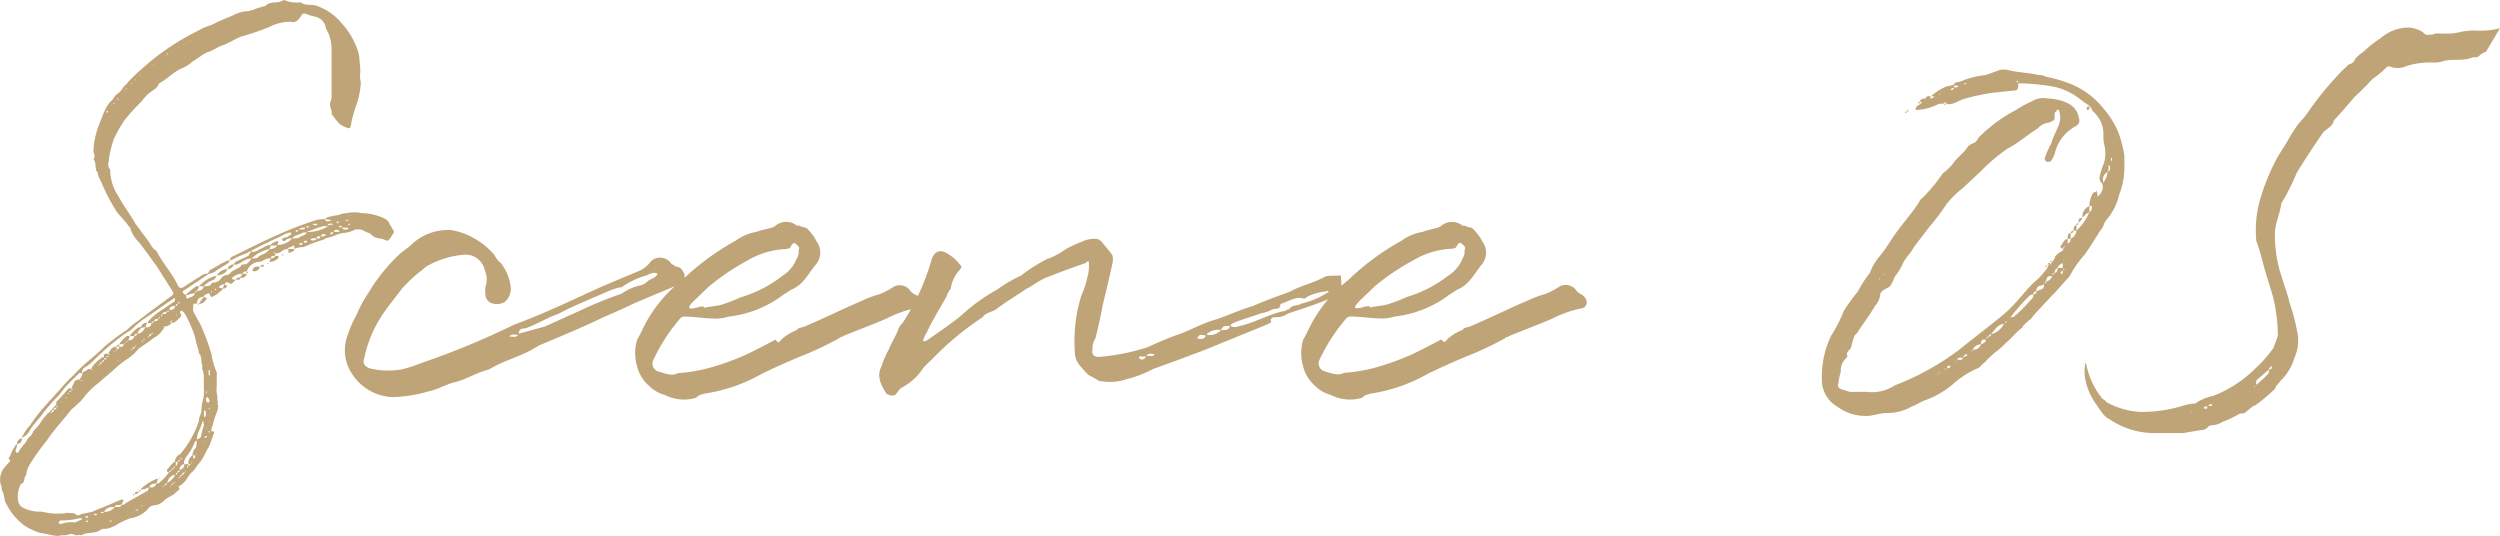 <svg xmlns="http://www.w3.org/2000/svg" width="102.096" height="21.882" viewBox="0 0 102.096 21.882"><path d="M-37.416-6.624l-.072.144a.511.511,0,0,0,.384-.168V-6.7a.084.084,0,0,0-.048-.024h-.1v-.1c-.024-.024-.024-.024-.072-.024.072-.072.072,0,.072.024a.7.7,0,0,0,.216-.048.536.536,0,0,1,.312-.144c.024-.072.144-.072.216-.12.048-.024.048,0,.048.072v.048a1.087,1.087,0,0,1,.384-.072,5,5,0,0,1,.768-.288c.024-.024.1-.024.12-.072a2.622,2.622,0,0,0,.408-.12,1.006,1.006,0,0,1,.36-.1,1.02,1.02,0,0,0,.408-.12.514.514,0,0,1,.456.072c.1.048.192.048.24.12.168.192.408.12.6.24h.1A2.637,2.637,0,0,0-32.4-7.68c.024,0,0-.048,0-.048a1.79,1.79,0,0,0-.168-.288.361.361,0,0,0-.216-.24,2.114,2.114,0,0,0-.912-.216,1.369,1.369,0,0,0-.624,0c-.192,0-.336.1-.528.1-.1.048-.264.024-.36.144.1,0,.144.024.216.024,0,0,.024,0,.024.048h-.024c-.1.024-.168.048-.216-.072a1.368,1.368,0,0,0-.312.024,14.214,14.214,0,0,0-1.584.6c-.6.264-1.224.576-1.848.888a.183.183,0,0,0-.144.192c.048-.048.12-.048.144-.072a4.533,4.533,0,0,1,.6-.264c.024-.048.072-.048.144-.048a.554.554,0,0,0-.12.168c-.168.1-.312.144-.456.216-.072.024-.144.1-.144.144a.255.255,0,0,0,.192-.024c.192-.1.312-.216.528-.216-.1.12-.144.24-.336.24-.024,0-.1.024-.1.072-.12.12-.336.144-.456.312-.048.024-.072.048-.1.048a.329.329,0,0,0-.24.12.4.4,0,0,1-.288.192c-.072-.024-.12.024-.144.1a.609.609,0,0,1-.288.048.926.926,0,0,1,.408-.264.43.43,0,0,0,.12-.168,1.392,1.392,0,0,0-.72.432h.192c-.024.144-.144.192-.288.192a.482.482,0,0,0,.1-.192h-.12a4.1,4.1,0,0,0-.336.264c-.024.024-.072.048-.072.1.072,0,.144-.048.192-.048a.408.408,0,0,1,.168-.024c-.048.144-.192.144-.312.216a.089.089,0,0,1-.048-.072v-.072c-.024,0-.072-.048-.12-.072,0-.024-.048-.072,0-.1l.936-.624.1-.072a.712.712,0,0,0,.36-.168l.432-.264c.024-.048.072-.072.072-.1-.048,0-.1-.048-.12,0-.264.12-.48.264-.7.384a.5.5,0,0,1-.1.144h-.12l-.384.24-.408.264c-.12.1-.216.1-.288-.024-.216-.48-.6-.888-.864-1.392,0-.024-.024-.024-.048-.048-.168-.12-.216-.288-.336-.432l-.48-.648c-.216-.384-.48-.72-.7-1.128a1.936,1.936,0,0,1-.336-1.1c-.144-.12-.048-.312-.048-.432a4.242,4.242,0,0,1,.192-.792,5.827,5.827,0,0,1,.432-.768,7.4,7.4,0,0,1,.72-.792,1.579,1.579,0,0,1,.336-.36c.144-.1.312-.192.36-.36.312-.168.528-.408.84-.576a1.786,1.786,0,0,0,.552-.336c.216-.12.36-.264.576-.36.264-.072.432-.24.7-.312.24-.1.456-.24.7-.336a10.423,10.423,0,0,0,1.128-.384,1.9,1.9,0,0,1,.912-.216c.12.048.216-.024.312-.12l.1-.144c.024-.072.1-.072.144-.072a2.359,2.359,0,0,0,.384.12.566.566,0,0,1,.456.408c0,.1.072.168.1.24a1.641,1.641,0,0,1,.144.7v1.848a.669.669,0,0,1-.024.24c-.12.216.072.384.024.552.168.192.264.408.5.5.264.12.264.12.312-.168.024-.168.1-.36.144-.552a3.358,3.358,0,0,0,.24-1.08,1.039,1.039,0,0,1-.024-.384,2.333,2.333,0,0,0-.024-.432,1.764,1.764,0,0,0-.168-.72,3.142,3.142,0,0,0-.576-.888,2.314,2.314,0,0,0-1.008-.7c-.216-.072-.432,0-.624-.12,0-.024-.024-.024-.072-.024a1.162,1.162,0,0,1-.576-.072.109.109,0,0,0-.12,0c-.216.144-.5,0-.7.216-.144.048-.288.072-.456.144a1.476,1.476,0,0,1-.264.072,1.46,1.46,0,0,0-.648.192,9.411,9.411,0,0,0-.864.384,1.881,1.881,0,0,0-.5.216,9.945,9.945,0,0,0-2.016,1.3l-.384.336a5.991,5.991,0,0,0-.552.552c-.144.12-.192.264-.312.36-.168.1-.192.216-.288.312a1,1,0,0,0-.264.384c-.072.12-.1.24-.168.384l-.144.384a3.43,3.43,0,0,0-.168.888c0,.12.1.24,0,.36.1.1.072.264.1.384a.171.171,0,0,0,.072.144.7.7,0,0,0,.12.336,8.4,8.4,0,0,0,.624,1.224c.144.216.336.384.48.576.024.072.1.1.1.12a1.3,1.3,0,0,0,.36.6c.264.336.5.672.744,1.008l.624.984c.072.1.024.168-.024.192-.48.36-.96.7-1.416,1.056a2.515,2.515,0,0,0-.408.336,8.592,8.592,0,0,0-.936.7c-.384.384-.864.72-1.224,1.128a6.123,6.123,0,0,0-.552.576l-.5.552a7.078,7.078,0,0,0-.744.936,1.719,1.719,0,0,0-.264.36A.871.871,0,0,0-47.592.7a.617.617,0,0,0,.336-.312c.168-.288.408-.48.552-.72a8.6,8.6,0,0,1,.624-.7c.12-.144.216-.288.336-.408a4.435,4.435,0,0,1,.336-.336l.168-.168h.12c.024.1-.072.168-.1.264a.335.335,0,0,0-.216.072c-.024.1-.1.192-.12.288.024,0,.024.024.072.024-.048,0-.048.048-.072.048V-1.32c-.072,0-.12,0-.144.024a5.255,5.255,0,0,1-.48.528v.12c-.048.048-.1.072-.1.1a.129.129,0,0,0-.072.1h.072c0,.072-.024.1-.072.1v-.1c-.072,0-.072.072-.1.1a.24.24,0,0,0-.12.1,2.292,2.292,0,0,0-.288.384c-.1.144-.216.216-.288.36-.048.12-.144.168-.216.264-.072.192-.264.312-.36.528,0,.024-.072.024-.072.024a.125.125,0,0,1-.048-.1c0-.024.024-.048.024-.072A.356.356,0,0,0-47.784.96c-.024.024-.072.024-.072.072a1.459,1.459,0,0,0-.216.432c-.048.024-.048.048-.048.1.072.048.072.12,0,.144-.048.072-.1.1-.12.144a.78.78,0,0,0-.192.816c.048.048,0,.144.048.216.1.144.048.36.168.528a2.526,2.526,0,0,0,.72.864,2.44,2.44,0,0,0,.672.312c.264.024.48.12.744.12.12-.048.312,0,.432-.072.168-.048.24.1.408.024.024,0,.1.048.12,0,.24-.12.528-.024.768-.216a.474.474,0,0,1,.216-.024,1.525,1.525,0,0,0,.5-.216,2.915,2.915,0,0,1,.48-.216,1.222,1.222,0,0,0,.7-.36.364.364,0,0,1,.264-.168.628.628,0,0,0,.432-.216c.12-.1.24-.144.384-.24l.216-.192c.048-.048-.072-.1,0-.144.024-.024.072-.024.144-.1l.12-.12a2.435,2.435,0,0,1,.216-.312c.168-.12.24-.312.384-.456.144-.192.216-.408.336-.6.1-.168.12-.36.216-.552.024-.1-.072-.1-.1-.1h-.024c.072-.24.144-.528.24-.768a.479.479,0,0,0,.048-.216c.048-.048-.048-.12,0-.192-.048-.12,0-.24-.048-.36a1.568,1.568,0,0,1,0-.336v-.528a2.905,2.905,0,0,1-.216-.744A9.221,9.221,0,0,0-40.3-3.936l-.264-.48a.4.4,0,0,1-.024-.24c0-.024,0-.1.024-.12h.12c.048.024.048.024.072.072,0-.048,0-.048.024-.072h-.1c.048-.216.072-.24.288-.288-.024.072-.072.1-.1.144l-.1.144c.192.024.264-.12.336-.216l-.024-.024c-.048,0-.1-.048-.12-.048.024-.072.144-.12.24-.144v.024c.048.12.1.168.168.1a.752.752,0,0,0,.264-.192.2.2,0,0,0,.12-.12.088.088,0,0,1-.072-.024c-.048,0-.072,0-.1-.024.024,0,.024,0,.024-.048a.335.335,0,0,1,.216-.072.508.508,0,0,0-.072.168h.072c.024-.024.1-.048.1-.1,0-.024-.072-.048-.1-.072.024-.072.072-.1.12-.072.072,0,.12.1.192.024.048-.024.1-.1.144-.144h-.1c-.024,0-.024-.024-.048-.024v-.048A.626.626,0,0,1-38.568-6a1.47,1.47,0,0,0-.1.144c-.072.024-.168,0-.168.1.072,0,.168.024.168-.072.144,0,.24-.048.264-.168h-.168c.024-.1.12-.1.168-.1V-6c.048-.048.048-.048.072-.048L-38.4-6.1a.577.577,0,0,1,.48-.384c.12,0,.24-.1.336-.12.024-.024.1-.024.144-.024h.024c0-.12.1-.1.168-.1C-37.272-6.624-37.344-6.648-37.416-6.624Zm-3.1,3.216a4.327,4.327,0,0,0,.12.456c.024.048.024.144.048.216a.207.207,0,0,1,.072.144.74.74,0,0,1,.024.216c0,.072.072.168.024.216,0,.072.048.12.048.192a.528.528,0,0,1,.024.192v.432a1.459,1.459,0,0,1-.024.456,1.507,1.507,0,0,0-.072.456c0,.168-.12.288-.1.432a4.085,4.085,0,0,1-.768,1.368.352.352,0,0,0-.216.312c-.12.048-.216.216-.312.312-.048.048,0,.12.072.12a2.343,2.343,0,0,1-.408.432c-.024.024-.1.024-.12.024.024-.072.072-.12.072-.192h-.048a2.276,2.276,0,0,0-.648.408v.024a.528.528,0,0,0,.192-.024c.024-.024.1-.024.144-.072l-.048.144-.888.5c-.072.072-.144.1-.192.072a.253.253,0,0,0,.048-.12c.048-.024.048-.072,0-.072l-.024-.024c-.36.144-.7.312-1.056.432-.216.144-.48.1-.7.216-.072.024-.12-.024-.192-.072-.048-.024-.192,0-.264-.024a2.557,2.557,0,0,1-.96-.024.74.74,0,0,0-.216-.024,1.478,1.478,0,0,1-.624-.144.393.393,0,0,1-.24-.36,1.123,1.123,0,0,1,.12-.624c.192-.048.1-.264.216-.36a1.017,1.017,0,0,1,.144-.432,9.138,9.138,0,0,1,.7-.984c.288-.432.672-.84,1.008-1.272l.12-.1.288-.264a3.319,3.319,0,0,1,.7-.72l.216-.192c.312-.24.6-.552.936-.768a2.063,2.063,0,0,0,.48-.432c.192-.144.408-.264.6-.432a1.047,1.047,0,0,0,.456-.456,2.49,2.49,0,0,0,.24-.1s0-.024.048-.072a.228.228,0,0,0,.168-.048,1.448,1.448,0,0,0,.192-.192c.072-.048.024-.12,0-.144-.024-.048,0-.072,0-.1h.072c.048.024.1.1.12.12A5.51,5.51,0,0,1-40.512-3.408Zm-1.944-.576h.168a.184.184,0,0,1-.24.168c0-.072.024-.1.072-.168a.221.221,0,0,0-.264.168.18.18,0,0,0-.12.024,1.122,1.122,0,0,0-.336.336h.192a.221.221,0,0,1-.264.168c.048-.048.048-.1.072-.168h-.12a1.369,1.369,0,0,0-.312.336h.192c-.048.144-.12.1-.192.1v-.1c-.072.048-.1.048-.1.1h.1c0,.072-.024.1-.1.1v-.1c-.192,0-.264.12-.336.288.024,0,.024.024.072.024-.048.024-.048.024-.072.024v-.048c-.192,0-.192,0-.192.144-.048,0-.1,0-.12.048a1.411,1.411,0,0,0-.408.432c.048.024.048.024.072.024-.072.048-.072,0-.072-.024-.072,0-.144,0-.168.048a.842.842,0,0,0-.192.12.244.244,0,0,1,.12-.24,1.567,1.567,0,0,0,.384-.312,10.728,10.728,0,0,1,1.248-1.056l.264-.168a3.715,3.715,0,0,1,.6-.5c.384-.24.744-.528,1.128-.768.024-.024.048-.024.048,0v.1l-.528.36a2.911,2.911,0,0,0-.576.48A.088.088,0,0,1-42.456-3.984Zm5.3-3.192c.024,0,.024-.048.024-.072.024-.024.024-.024.024-.048l-.048-.048c-.1.072-.216.072-.264.168-.168,0-.288.12-.432.168-.12.072-.24.144-.36.1a.084.084,0,0,1,.024-.048c.384-.192.744-.384,1.152-.552a1.216,1.216,0,0,1,.36-.168h.1c0,.024-.024.1-.048.1-.048.024-.072.024-.1.072l-.192.048c-.024.024-.072.1-.024.1.024,0,.048.024.1.024a.262.262,0,0,1,.288-.1A.8.8,0,0,1-37.152-7.176Zm-3.336,8.3a.4.4,0,0,0-.12.288.379.379,0,0,0-.168.36h.072c0,.048-.024.048-.072.072V1.776h-.168a.234.234,0,0,1-.192.24.215.215,0,0,1,.192-.24c-.048-.144.048-.216.072-.288a2.34,2.34,0,0,0,.36-.624c.024-.024.048-.048.072-.048A.821.821,0,0,1-40.488,1.128Zm-4.656,2.928c-.12.024-.216.12-.336.1a1.118,1.118,0,0,0-.5.072c-.024,0-.1-.024-.1-.048.024-.024.024-.1.072-.1a2.756,2.756,0,0,0,.432-.024,1.913,1.913,0,0,0,.36-.072c.024,0,.072.024.1.024C-45.144,4.008-45.144,4.056-45.144,4.056ZM-40.152.192a2.532,2.532,0,0,0-.12.456c0,.048-.1.1-.168.12a1.006,1.006,0,0,1,.1-.384,1.388,1.388,0,0,0,.12-.336L-40.176,0V.072A.488.488,0,0,1-40.152.192Zm2.664-7.2c0,.048,0,.048-.048.072-.1.144-.312.144-.432.288a.816.816,0,0,1-.24.024A1.614,1.614,0,0,1-37.488-7.008Zm2.376-.912a1.6,1.6,0,0,1-.816.216.024.024,0,0,1,.024-.024c.216-.072.432-.168.648-.216h.144Zm-1.176.456a.9.9,0,0,1-.264.024c.1-.144.288-.144.408-.216.048-.048.144-.024.192-.024C-36-7.56-36.168-7.56-36.288-7.464Zm-3.336,1.536c.192-.024.36-.072.432-.264A.526.526,0,0,0-39.624-5.928ZM-44.232,3.72a.375.375,0,0,1,.312-.192h.12A.468.468,0,0,1-44.232,3.72Zm6.1-9.936c0,.024-.048.048-.048.072,0,0,.048.048.072.048a.234.234,0,0,0,.24-.192C-37.968-6.288-38.064-6.312-38.136-6.216Zm-3.528,8.76c.072-.192.12-.288.336-.336A.655.655,0,0,1-41.664,2.544Zm-1.152-6.216.1-.12c.072,0,.1-.024.168-.024-.072.144-.168.264-.336.264Zm5.328-3.336.072-.144h.264A.394.394,0,0,1-37.488-7.008Zm-4.9,9.72c.048-.12.144-.144.288-.144A.207.207,0,0,1-42.384,2.712ZM-36.7-6.912c0,.048,0,.048.024.072.072-.072.192-.024.216-.168h-.24C-36.7-6.96-36.72-6.936-36.7-6.912ZM-47.592.72a.234.234,0,0,0-.192.24C-47.64.936-47.568.84-47.592.72Zm6.264-5.4a.171.171,0,0,1-.24.144C-41.544-4.656-41.448-4.68-41.328-4.68Zm2.136-1.512a.26.26,0,0,0,.264-.192A.281.281,0,0,0-39.192-6.192Zm-.864,5.28.024-.048c.072,0,.12.168.1.192,0,.024-.024.024-.072.024S-40.08-.864-40.056-.912Zm-.072.48.048.048c0,.048.024.12,0,.168a.089.089,0,0,1-.048.072c-.024,0-.024-.024-.024-.1V-.384S-40.128-.384-40.128-.432Zm-3.5,3.96H-43.8c.048-.072.072-.1.12-.072.048,0,.1-.024.168-.024A.122.122,0,0,1-43.632,3.528Zm7.872-10.9s-.048,0-.048-.024a.047.047,0,0,0,.048-.048h.216A.171.171,0,0,1-35.76-7.368Zm1.1-.336h-.192c.024-.1.12-.1.192-.072.024,0,.024.048.048.048C-34.632-7.728-34.632-7.7-34.656-7.7Zm.36-.1c-.1,0-.168.024-.216-.072h.216l.048.048Zm-1.872-.072h.144c0,.048-.024.072-.1.072h-.144C-36.264-7.824-36.192-7.872-36.168-7.872Zm.984.312a.289.289,0,0,1-.192.048c.048-.144.12-.1.192-.072.024,0,.024,0,.024.024Zm.288-.48a.024.024,0,0,0,.024.024.024.024,0,0,1-.024.024.323.323,0,0,0-.216.048C-35.064-8.088-34.992-8.04-34.9-8.04Zm-6.768,3.6c-.024.1-.1.1-.192.1A.176.176,0,0,1-41.664-4.44Zm6.12-3c0-.12.072-.072.144-.072C-35.4-7.392-35.5-7.44-35.544-7.44Zm-6.48,3.288c0,.1-.1.1-.168.1C-42.168-4.152-42.1-4.152-42.024-4.152ZM-42.984,3c.048,0,.144,0,.168-.1C-42.888,2.9-42.96,2.9-42.984,3Zm3.024-5.04c0-.024.024-.024.024-.048a.084.084,0,0,0,.024.048v.168a.074.074,0,0,1-.024.048c0-.024-.024-.048-.024-.072ZM-41.3,1.68h.072c0,.048,0,.144-.072.168Zm.792-.192c0,.024-.048.072-.048.072-.024,0-.024-.048-.024-.072-.024-.024,0-.072,0-.072h.072ZM-35.64-8.04h.1l.024.024-.024.024c-.048.048-.072,0-.1,0-.048,0-.048,0-.072-.024C-35.688-8.016-35.688-8.04-35.64-8.04Zm-.312.768c-.072,0-.1,0-.12.024,0-.1.024-.1.12-.1,0,0,0,.048.024.048A.024.024,0,0,0-35.952-7.272Zm-1.824.912a.108.108,0,0,0-.072.072h.1c.048,0,.048-.024.048-.024C-37.7-6.36-37.776-6.384-37.776-6.36Zm1.608-.816a.1.1,0,0,1-.1-.048.024.024,0,0,0,.024-.024h.12C-36.144-7.224-36.144-7.176-36.168-7.176Zm1.272-.48c0,.048-.048.048-.072.048s-.024-.048-.024-.048c0-.024.024-.024.048-.024a.186.186,0,0,1,.072-.024C-34.872-7.68-34.872-7.656-34.9-7.656Zm-7.992,4.1a.088.088,0,0,1-.1.1A.088.088,0,0,1-42.888-3.552ZM-34.632-7.9l-.024-.024a.024.024,0,0,0,.024-.024c.072,0,.12,0,.12.048ZM-46.176-.528c0,.048-.024.072-.1.072V-.528Zm1.824,4.3c-.024,0-.024,0-.024-.024h.024c.024-.024.1-.024.12-.024C-44.256,3.768-44.28,3.792-44.352,3.768Zm-.576.192c-.048,0-.048,0-.072-.024.024,0,.024-.048.072-.048.024,0,.048.048.048.048C-44.88,3.96-44.9,3.96-44.928,3.96Zm.336-.1a.186.186,0,0,1-.072-.024.089.089,0,0,0,.072-.048c.024,0,.048.048.1.048A.181.181,0,0,1-44.592,3.864Zm2.3-7.416c0,.072-.024.072-.1.1A.1.1,0,0,1-42.288-3.552Zm1.248,5.76c0-.072.024-.072.1-.1A.1.1,0,0,1-41.04,2.208Zm4.656-9.984h.1l-.072.072-.048-.024S-36.408-7.776-36.384-7.776Zm-4.848,9.888c0-.048.024-.072.1-.072C-41.136,2.064-41.16,2.112-41.232,2.112Zm0-6.888c0,.072-.024.1-.072.1C-41.3-4.752-41.256-4.776-41.232-4.776Zm6.552-3.36a.052.052,0,0,1,.048.048s-.024,0-.048.048c0-.048-.048-.048-.072-.072A.242.242,0,0,0-34.68-8.136ZM-40.08.7c-.048,0-.048,0-.048-.048a.105.105,0,0,0,.072-.024c.024,0,.024,0,.024.024C-40.032.648-40.056.7-40.08.7Zm5.688-8.9h.144l-.048.048C-34.32-8.16-34.344-8.16-34.392-8.208Zm-1.512.264s.048,0,.048.024c0,0,0,.024-.048.024h-.072C-35.976-7.92-35.952-7.944-35.9-7.944ZM-41.76,2.64c.024-.048.024-.072.1-.072C-41.664,2.592-41.688,2.64-41.76,2.64Zm-1.224-5.664a.088.088,0,0,1-.1.1C-43.056-2.976-43.056-2.976-42.984-3.024Zm-1.344.624c0,.072-.024.1-.072.1C-44.376-2.376-44.376-2.376-44.328-2.4Zm2.136-1.656c0,.048-.024.048-.1.072C-42.288-4.032-42.24-4.056-42.192-4.056Zm.888,6.264c0-.072.048-.072.072-.1C-41.232,2.16-41.256,2.208-41.3,2.208Zm.1-.528c0-.072.048-.072.072-.1C-41.136,1.632-41.16,1.68-41.208,1.68Zm-3.72,2.4c.024,0,.024.024.048.024-.024,0-.024.048-.024.048-.024,0-.072-.048-.1-.048A.242.242,0,0,0-44.928,4.08Zm.7-6.552c0,.048-.024.072-.1.072A.107.107,0,0,1-44.232-2.472Zm0-.072h.1c0,.024-.024.048-.1.048Zm.264,6.7c0-.048-.048-.048-.048-.072h.1A.024.024,0,0,0-43.9,4.1C-43.92,4.1-43.944,4.1-43.968,4.152ZM-42.816,2.9c.048,0,.072-.024.1-.1C-42.768,2.856-42.816,2.856-42.816,2.9Zm1.344-.888c0-.024.024-.072.1-.072C-41.424,1.992-41.424,2.016-41.472,2.016Zm.336.264a.163.163,0,0,1,.1-.072C-41.04,2.256-41.088,2.28-41.136,2.28Zm.624-7.512A.064.064,0,0,1-40.44-5.3.077.077,0,0,1-40.512-5.232Zm-3.6-7.344s-.024,0-.024-.048c.024,0,.024,0,.024-.024l.048.024A.047.047,0,0,1-44.112-12.576Zm2.544,14.688c0-.048.024-.072.1-.072C-41.52,2.064-41.52,2.112-41.568,2.112ZM-39.936.5c-.072-.072,0-.072.024-.072A.105.105,0,0,1-39.936.5Zm-2.952,3.168c-.048,0-.048,0-.072-.024a.144.144,0,0,0,.1-.024.024.024,0,0,0,.024.024A.074.074,0,0,1-42.888,3.672Zm1.416-7.68c-.048,0-.072,0-.072-.024a.105.105,0,0,1,.072-.024Zm-.384-.336c0,.072-.024.1-.048.1C-41.9-4.32-41.88-4.344-41.856-4.344Zm.288-.144c0,.024-.024.048-.1.048C-41.664-4.464-41.64-4.488-41.568-4.488Zm-3.984,3.264c0,.024-.024.048-.1.048C-45.648-1.2-45.624-1.224-45.552-1.224Zm4.392-3.624c.024.072,0,.048-.048.072C-41.208-4.8-41.208-4.848-41.16-4.848Zm-.792.6c0,.048-.024.1-.048.1C-42-4.224-41.976-4.248-41.952-4.248Zm.48,6.888c0-.048.024-.072.1-.072C-41.424,2.592-41.448,2.64-41.472,2.64Zm7.248-10.632c-.024,0-.024,0-.048-.024.024,0,.048-.024.072-.024a.024.024,0,0,0,.024.024A.074.074,0,0,1-34.224-7.992ZM-44.04-2.64c-.024.024-.024.048-.1.048C-44.136-2.616-44.112-2.64-44.04-2.64ZM-39.7-5.328v-.024c0-.048.048-.048.048,0C-39.648-5.352-39.648-5.328-39.7-5.328ZM-46.344-.36c0,.024-.048.048-.048.048-.024,0-.024-.024-.024-.048Zm3.312,3.432A.085.085,0,0,1-42.984,3C-43.032,3-43.08,3-43.032,3.072Zm1.656-1.128c0-.048.024-.1.048-.1A.125.125,0,0,1-41.376,1.944Zm.552-.024c-.048-.072,0-.072.024-.072C-40.8,1.9-40.8,1.9-40.824,1.92Zm3.888-8.712h-.048l.048.048h.024C-36.912-6.792-36.912-6.792-36.936-6.792Zm-3.1,5.592h.024a.144.144,0,0,0-.024.1l-.024-.024A.105.105,0,0,1-40.032-1.2ZM-43.8-12.984c0,.024-.024.072-.048.072C-43.848-12.96-43.824-12.984-43.8-12.984Zm.528,9.72c0,.024-.024.072-.048.072C-43.32-3.24-43.3-3.264-43.272-3.264Zm1.632-11.76c.072.072,0,.072-.024.072C-41.64-14.952-41.64-15-41.64-15.024ZM-46.176-.6a.084.084,0,0,1,.048.024c0,.024-.024.024-.048.024Zm3.528-2.664c0,.024,0,.024-.024.072C-42.72-3.264-42.672-3.264-42.648-3.264Zm1.488,5.616c-.072-.072,0-.024.024-.072A.105.105,0,0,1-41.16,2.352Zm.048-.768c0-.024,0-.024.024-.072C-41.04,1.584-41.088,1.584-41.112,1.584ZM-43.08-2.928a.242.242,0,0,1-.024.072C-43.152-2.928-43.1-2.9-43.08-2.928Zm-.624,0c0,.072-.024.072-.048.1A.182.182,0,0,1-43.7-2.928Zm.024-10.248.048.048-.048.024Zm3.816,7.944A.118.118,0,0,1-39.84-5.3C-39.816-5.232-39.84-5.232-39.864-5.232Zm-5.784,4.1a.084.084,0,0,0-.024.048C-45.744-1.128-45.672-1.128-45.648-1.128ZM-44.4-2.3c0,.024-.048.048-.048.048C-44.5-2.3-44.448-2.28-44.4-2.3Zm4.464,1.848A.024.024,0,0,0-39.96-.48l.024-.048.024.048Zm-3.048-2.568c.024-.024.024-.024.024-.048C-42.888-3.024-42.96-3.024-42.984-3.024ZM-45.768-.96s.024,0,0,.048c-.024,0-.024,0-.024-.048Zm3.984,3.672c-.072-.048,0-.048.024-.048C-41.784,2.664-41.784,2.688-41.784,2.712Zm-.6-6.168c-.024.048-.024.048-.024.072C-42.456-3.456-42.408-3.456-42.384-3.456Zm-.24.168A.242.242,0,0,0-42.6-3.36C-42.552-3.288-42.6-3.288-42.624-3.288Zm-2.5,1.656c-.072.024-.072-.024-.072-.024A.118.118,0,0,1-45.12-1.632Zm3.36-2.184c-.024,0-.024-.024-.048-.024C-41.76-3.888-41.76-3.84-41.76-3.816Zm-1.32-9.96c0,.024-.024.024-.024.048C-43.152-13.776-43.1-13.776-43.08-13.776Zm.792,10.224c.048-.024.048-.048.048-.048C-42.192-3.552-42.24-3.552-42.288-3.552ZM-43.3-13.608c.024.072,0,.072-.024.072C-43.32-13.56-43.3-13.56-43.3-13.608Zm-.5,10.776c0,.024-.024.024-.024.072C-43.848-2.832-43.824-2.832-43.8-2.832Zm2.424,5.376.024-.048C-41.3,2.568-41.352,2.544-41.376,2.544Zm.48-.48c-.024.048-.024.048-.048.048l.048-.072Zm.24-.336-.024.048a.105.105,0,0,1,.024-.072S-40.608,1.728-40.656,1.728Zm-2.976-4.152h-.048v-.048Zm.96,5.928h-.048l.048-.048Zm1.2-7.56a.105.105,0,0,1,.024-.072C-41.424-4.1-41.448-4.1-41.472-4.056Zm.216-.264v.048L-41.3-4.32Zm3.7-2.064.048-.048C-37.56-6.432-37.584-6.408-37.56-6.384Zm-4.416,8.712A.084.084,0,0,0-42,2.376C-41.976,2.376-41.952,2.376-41.976,2.328Zm1.488-.936a.074.074,0,0,1,.024-.048C-40.44,1.392-40.464,1.392-40.488,1.392Zm-1.032,1.32c-.048-.048,0-.048,0-.048Zm-1.44-16.656c.048.072,0,.048-.024.024A.024.024,0,0,0-42.96-13.944Zm-.408,10.776a.052.052,0,0,1-.048.048A.052.052,0,0,1-43.368-3.168Zm3.36,3.48h-.048l.024-.024A.024.024,0,0,1-40.008.312Zm-2.208-14.88v.048h-.024Zm.792-.5-.024.024-.024-.024ZM-39.936.048h-.024L-39.936,0Zm-.24.792h-.048l.048-.024Zm-.552-16.392.024.048h-.024Zm-2.64,2.04a.024.024,0,0,1-.024.024C-43.416-13.512-43.392-13.512-43.368-13.512Zm1.7-1.416a.024.024,0,0,0-.024.024C-41.736-14.928-41.688-14.928-41.664-14.928Zm6.336,6.816v.024h-.048Zm-7.416-6.024-.024.048v-.048Zm1.584-1.128v.024l-.048-.024Zm6.984,6.912h-.048l.024-.024Zm-9.72-4.536-.024.024C-43.944-12.888-43.92-12.888-43.9-12.888Zm.12-.144c.024-.024.024-.048.048-.048ZM-44.9-1.9h.024l-.024.024Zm1.752,5.664.048-.024h.024Zm-3.7.336.024-.024V4.1Zm6.456-2.9.024-.024V1.2Zm.552-2.664v.024l-.024-.024Zm-1.152-13.9v.024l-.024-.024Zm.96,13.08.024.024h-.024ZM-44.9,4.392l.024-.024v.024Zm1.608-.528V3.84h.024ZM-45.96-.768v.024l-.024-.024ZM-46.3,4.2c-.024,0-.024-.024,0-.024ZM-20.5-5.808c-.024-.024-.024-.12-.024-.168-.072-.144-.144-.312-.36-.312-.024,0-.048-.072-.168-.1a.543.543,0,0,0-.864-.1,1.113,1.113,0,0,1-.432.36l-1.488.624c-1.224.552-2.4,1.128-3.648,1.584a32.184,32.184,0,0,1-3.84,1.584,4.467,4.467,0,0,1-.744.24,3.133,3.133,0,0,1-1.344-.048c-.192-.1-.264-.192-.192-.408a5.006,5.006,0,0,1,.744-1.776c.24-.36.528-.7.792-1.056a6.174,6.174,0,0,1,.7-.672c.12-.072.192-.168.336-.264a3.819,3.819,0,0,1,1.488-.456.8.8,0,0,1,.864.648.919.919,0,0,1,.024.672,1.316,1.316,0,0,0,0,.312c0,.12.048.192.168.312a.66.66,0,0,0,.6,0,.692.692,0,0,0,.264-.624,1.916,1.916,0,0,0-.408-.984,1.02,1.02,0,0,1-.264-.336,3.138,3.138,0,0,0-1.056-.792,2.743,2.743,0,0,0-.72-.216,2.166,2.166,0,0,0-1.584.576c-.1.1-.264.216-.48.384a7.311,7.311,0,0,0-1.3,1.608,5.232,5.232,0,0,0-.48.888,4.954,4.954,0,0,0-.384.888,1.715,1.715,0,0,0,.024,1.2A2.068,2.068,0,0,0-32.448-.96,5.806,5.806,0,0,0-30.96-1.2c.336-.072.672-.264,1.008-.36.48-.1.936-.408,1.44-.528.624-.384,1.32-.528,1.92-.912,0,0,.072,0,.072-.048.912-.384,1.848-.768,2.736-1.2.408-.168.816-.36,1.224-.552l.792-.336,1.272-.528Zm-1.536.12a.573.573,0,0,1-.312.168,2.091,2.091,0,0,0-.744.336,14.887,14.887,0,0,0-1.656.672l-1.488.672-1.056.288c0-.168.1-.216.264-.216.432-.144.888-.432,1.368-.6.432-.24.912-.432,1.392-.648.312-.12.624-.288,1.008-.408.048,0,.12-.024.168-.024a3.245,3.245,0,0,1,1.008-.48c.12-.048.288-.168.456-.072C-21.7-5.808-21.912-5.808-22.032-5.688Zm-5.64,2.256c.072-.12.24-.072.36-.072C-27.408-3.384-27.5-3.432-27.672-3.432Zm16.608-1.7a.567.567,0,0,1-.216-.144.529.529,0,0,0-.7-.192,2.851,2.851,0,0,1-.6.312,4.123,4.123,0,0,0-.7.264c-.744.312-1.56.72-2.352,1.056-.144.048-.264.048-.312.144a1.824,1.824,0,0,0-.624.384c-.12.144-.12.144-.24,0-.408.216-.768.408-1.224.624a10.668,10.668,0,0,1-1.224.456,6.444,6.444,0,0,1-1.536.288c-.24.144-.552,0-.816-.072a.337.337,0,0,1-.192-.456,7.409,7.409,0,0,1,1.08-1.68.246.246,0,0,1,.216-.1c.384,0,.768.072,1.08.072a1.727,1.727,0,0,0,.7-.072,4.53,4.53,0,0,0,2.232-.888l.336-.216c.48-.192.672-.624.984-1.008A.754.754,0,0,0-15.12-7.3a2.045,2.045,0,0,0-.384-.528c-.024-.048-.168-.072-.264-.1-.1-.072-.168,0-.216-.072a.694.694,0,0,0-.864.072c-.216.1-.5.12-.72.216a2,2,0,0,0-.864.36,10.261,10.261,0,0,0-2.184,1.608A5.65,5.65,0,0,0-22.3-3.6l-.168.312a1.963,1.963,0,0,0,0,1.056,1.56,1.56,0,0,0,.5.816,1.342,1.342,0,0,0,.624.36,1.718,1.718,0,0,0,1.3.12c.1-.12.192-.12.336-.168a6.692,6.692,0,0,0,2.352-.816c.5-.24,1.032-.48,1.56-.7a13.558,13.558,0,0,0,1.584-.744c.024-.048.12-.048.192-.1.576-.24,1.176-.456,1.776-.72a4.42,4.42,0,0,1,1.152-.408c.024,0,.144-.024.144-.072C-10.8-4.776-10.9-5.04-11.064-5.136Zm-9.12.288.648-.624a9.341,9.341,0,0,1,1.56-1.056,3.4,3.4,0,0,1,1.512-.48c.144,0,.264-.024.288-.12.024-.072.12-.168.192-.1.1.1.192.144.12.264a.5.5,0,0,1-.072.336,1.481,1.481,0,0,1-.6.72,5.071,5.071,0,0,1-1.68.864,7.014,7.014,0,0,1-.816.312c-.192.048-.48.072-.7.12v-.048a.659.659,0,0,0-.312.048c-.072,0-.216.072-.288,0C-20.352-4.68-20.208-4.824-20.184-4.848ZM6.288-5.856a.064.064,0,0,0-.072-.072c-.216.024-.48-.024-.624.072-.456.24-.936.336-1.368.576-.552.216-1.008.36-1.536.6-.528.144-1.1.432-1.68.6-.432.144-.792.336-1.2.5A14.568,14.568,0,0,0-1.608-3a8.686,8.686,0,0,1-1.848.384c-.288.048-.456-.024-.408-.288a.724.724,0,0,1,.12-.456c.1-.408.216-.888.288-1.32.144-.6.288-1.176.408-1.752a.676.676,0,0,0,0-.312c-.12-.192-.312-.384-.432-.552a.554.554,0,0,0-.168-.12,1.152,1.152,0,0,0-.672.12,3.72,3.72,0,0,0-.7.336,2.713,2.713,0,0,1-.7.36,6.61,6.61,0,0,0-1.056.672,5.849,5.849,0,0,0-.984.576,7.639,7.639,0,0,0-1.512,1.1c-.456.36-.888.648-1.368.984a.3.3,0,0,1-.144.024.841.841,0,0,1,.144-.336c.216-.48.528-.984.816-1.488a.79.79,0,0,1,.168-.312,1.449,1.449,0,0,1,.384-.792c.024-.048.1-.1,0-.192a1.749,1.749,0,0,0-.648-.528c-.216-.072-.384,0-.5.264a9.4,9.4,0,0,1-1.2,2.64.647.647,0,0,0-.192.312c-.12.288-.264.5-.384.792a4.045,4.045,0,0,0-.288.672c-.216.408,0,.768.192,1.1a.416.416,0,0,0,.36.072c.1-.1.144-.192.24-.288a2.316,2.316,0,0,0,.912-.816,4.435,4.435,0,0,1,.336-.336A12.245,12.245,0,0,1-8.352-4.224c.144-.216.456-.216.6-.36.384-.288.792-.528,1.176-.792.288-.144.48-.312.792-.456.5-.192,1.056-.408,1.632-.6.12-.12.144-.1.144.072a1.649,1.649,0,0,1-.072.528,3.167,3.167,0,0,1-.24.72,6.33,6.33,0,0,0-.264,2.328.79.79,0,0,0,.144.456,3.689,3.689,0,0,0,.408.456c.12.072.312.168.408.24A2.172,2.172,0,0,0-2.448-1.7a4.517,4.517,0,0,0,1.056-.408C-.768-2.328,0-2.616.7-2.88L3.288-3.936a.679.679,0,0,1,.144-.072c-.048-.168.024-.216.192-.216a.79.79,0,0,0,.48-.144c.5-.168.96-.312,1.44-.5C6.528-5.256,6.264-5.52,6.288-5.856Zm-.552.624a3.408,3.408,0,0,1-1.08.456c-.12.1-.36.024-.48.216-.072.024-.12.024-.144.072-.6.1-1.152.432-1.776.6-.168.024-.312.12-.48.024,0-.072.1-.12.168-.144.336-.144.72-.24,1.1-.384a1.221,1.221,0,0,0,.336-.1.463.463,0,0,1,.24-.072c.24,0,.144-.216.24-.216.312-.1.552-.288.864-.216.072.048.168-.048.192-.072a2.442,2.442,0,0,1,.792-.216c0-.072.024,0,.072.024C5.784-5.256,5.784-5.232,5.736-5.232ZM.816-3.5v-.048A.706.706,0,0,1,1.392-3.7.66.66,0,0,1,.816-3.5ZM.408-3.36C.48-3.48.5-3.5.576-3.5s.144.024.192.024C.7-3.312.552-3.312.408-3.36ZM1.392-3.7a.206.206,0,0,1,.192-.168h.168C1.7-3.672,1.56-3.7,1.392-3.7ZM-1.872-2.5c-.072,0-.072-.072-.1-.072l.024-.048h.264A.168.168,0,0,1-1.872-2.5Zm.384-.144h-.168c.048-.144.264-.072.312-.072C-1.344-2.64-1.392-2.64-1.488-2.64Zm17.616-2.5a.567.567,0,0,1-.216-.144.529.529,0,0,0-.7-.192,2.851,2.851,0,0,1-.6.312,4.123,4.123,0,0,0-.7.264c-.744.312-1.56.72-2.352,1.056-.144.048-.264.048-.312.144a1.824,1.824,0,0,0-.624.384c-.12.144-.12.144-.24,0-.408.216-.768.408-1.224.624a10.668,10.668,0,0,1-1.224.456,6.444,6.444,0,0,1-1.536.288c-.24.144-.552,0-.816-.072A.337.337,0,0,1,5.4-2.472a7.409,7.409,0,0,1,1.08-1.68.246.246,0,0,1,.216-.1c.384,0,.768.072,1.08.072a1.727,1.727,0,0,0,.7-.072A4.53,4.53,0,0,0,10.7-5.136l.336-.216c.48-.192.672-.624.984-1.008a.754.754,0,0,0,.048-.936,2.045,2.045,0,0,0-.384-.528c-.024-.048-.168-.072-.264-.1-.1-.072-.168,0-.216-.072a.694.694,0,0,0-.864.072c-.216.1-.5.12-.72.216a2,2,0,0,0-.864.36A10.261,10.261,0,0,0,6.576-5.736,5.65,5.65,0,0,0,4.9-3.6l-.168.312a1.963,1.963,0,0,0,0,1.056,1.56,1.56,0,0,0,.5.816,1.342,1.342,0,0,0,.624.36,1.718,1.718,0,0,0,1.3.12c.1-.12.192-.12.336-.168A6.692,6.692,0,0,0,9.84-1.92c.5-.24,1.032-.48,1.56-.7a13.558,13.558,0,0,0,1.584-.744c.024-.048.12-.048.192-.1.576-.24,1.176-.456,1.776-.72A4.42,4.42,0,0,1,16.1-4.584c.024,0,.144-.024.144-.072C16.392-4.776,16.3-5.04,16.128-5.136Zm-9.12.288.648-.624a9.341,9.341,0,0,1,1.56-1.056,3.4,3.4,0,0,1,1.512-.48c.144,0,.264-.024.288-.12.024-.072.12-.168.192-.1.1.1.192.144.12.264a.5.5,0,0,1-.072.336,1.481,1.481,0,0,1-.6.72,5.071,5.071,0,0,1-1.68.864,7.014,7.014,0,0,1-.816.312c-.192.048-.48.072-.7.12v-.048a.659.659,0,0,0-.312.048c-.072,0-.216.072-.288,0C6.84-4.68,6.984-4.824,7.008-4.848Zm29.736-7.944v.12c.072-.024.1-.024.1-.048v-.144a1.271,1.271,0,0,1,.144.24,1.208,1.208,0,0,1,.432.96,1.816,1.816,0,0,0,.024.36,1.479,1.479,0,0,1,0,.792,2.734,2.734,0,0,0-.168.528.272.272,0,0,0,.1.312.492.492,0,0,1-.192.528v-.048a.541.541,0,0,1-.024-.168c-.048,0-.072.048-.144.048a.986.986,0,0,0-.168.552h.1c0,.144,0,.216-.1.24v-.24a.482.482,0,0,0-.288.48c.024-.048.1-.072.12-.12l.168-.12a2.01,2.01,0,0,1-.528.768v-.216c-.12,0-.12.144-.12.216h.12a.417.417,0,0,1-.24.336v-.24c-.12.024-.12.12-.12.24h.12a.181.181,0,0,1-.12.192v-.192c-.144.024-.168.144-.264.264-.072.048-.024.12.1.144a.254.254,0,0,1-.168.144c-.192.168-.192.168-.192.24l-.1.144-.1.12v-.072c-.048,0-.1.024-.1.072h.1c-.048.024-.1.048-.1.12a2.873,2.873,0,0,1-.576.624c-.408.408-.72.864-1.2,1.272-.6.5-1.248.984-1.872,1.488A10.815,10.815,0,0,1,28.9-1.44a1.69,1.69,0,0,1-1.152.264h-.672c-.12-.024-.216-.072-.36-.1-.1-.048-.168-.12-.12-.24a2.42,2.42,0,0,1,.1-.48.663.663,0,0,1,.192-.528c.048-.048.1-.12.072-.12-.072-.192.168-.264.168-.384a2.027,2.027,0,0,1,.12-.408c0-.072.1-.1.144-.192.216-.336.48-.672.7-1.056a.81.81,0,0,0,.216-.48c.048-.192.288-.216.408-.336A1.913,1.913,0,0,0,28.9-5.88a2.49,2.49,0,0,0,.36-.6c.12-.216.312-.384.432-.624l.624-.816a7.845,7.845,0,0,0,.672-.888,3.563,3.563,0,0,1,.672-.672l.72-.672a7.419,7.419,0,0,1,1.128-.96c.432-.216.792-.552,1.224-.816a.7.7,0,0,1,.456-.24c.24-.1.24-.1.24-.288,0-.1,0-.144.072-.168,0-.048.024-.072.048-.072a.064.064,0,0,1,.072.072.871.871,0,0,1-.024.552c-.1.264-.24.5-.312.768a3.471,3.471,0,0,0-.264.6c0,.024.048.12.072.12.048.048.1,0,.168,0,.024,0,.024-.048.072-.1a.941.941,0,0,0,.1-.216,1.691,1.691,0,0,1,.864-1.128.258.258,0,0,0,.12-.336.791.791,0,0,0-.456-.6,2.026,2.026,0,0,0-.816-.192.886.886,0,0,0-.648.12,3.819,3.819,0,0,0-.624.336,6.262,6.262,0,0,0-1.56,1.152.41.41,0,0,1-.192.216.488.488,0,0,0-.288.216c-.144.216-.408.384-.576.648a3.091,3.091,0,0,1-.408.384,6.246,6.246,0,0,1-.792.96c-.024.048-.12.072-.144.168-.312.5-.768.984-1.1,1.488q-.252.4-.5.72a2.216,2.216,0,0,0-.432.72,4.326,4.326,0,0,0-.48.744,8.239,8.239,0,0,0-.576.792,5.984,5.984,0,0,1-.528,1.032A3.879,3.879,0,0,0,25.92-1.8v.168a1.273,1.273,0,0,0,.624,1.056,1.938,1.938,0,0,0,1.2.384c.264,0,.552-.12.84-.12a1.97,1.97,0,0,0,1.008-.264c.192-.072.336-.168.5-.24a3.651,3.651,0,0,0,1.152-.648,3.83,3.83,0,0,1,1.032-.672c.1-.024.192-.168.288-.24.072-.048.12-.144.192-.192.216-.216.456-.36.672-.6.24-.192.432-.456.672-.624.048-.12.168-.192.288-.312a.414.414,0,0,0,.144-.144c.264-.312.528-.576.792-.864.264-.264.48-.528.72-.792a4.279,4.279,0,0,1,.6-.864c.24-.336.432-.648.624-.96.144-.144.168-.336.264-.456a2.358,2.358,0,0,0,.528-1.032,3.068,3.068,0,0,0,.216-1.224v-.408a5.653,5.653,0,0,0-.24-.912,3.759,3.759,0,0,0-.672-1.056,3.237,3.237,0,0,0-1.488-1.008,4.859,4.859,0,0,0-.792-.216.512.512,0,0,0-.288-.072c-.432-.1-.864-.1-1.32-.216a.955.955,0,0,0-.264,0l-.6.216a3.445,3.445,0,0,0-1.032.264c-.1.024-.24.024-.264.12a1.013,1.013,0,0,1-.288.072,2.276,2.276,0,0,0-.648.408h.072c.048,0,.048.024.072.024-.024.024-.024.024-.072.024a.1.1,0,0,1-.1.048v-.1c-.1,0-.168,0-.192.1H30.12c-.1,0-.168.024-.192.12.1.048.1.048,0,.1-.024.048-.072.048-.1.072a.171.171,0,0,0-.072.144c0,.048.024.024.1.024a2.225,2.225,0,0,0,.84-.24c.072-.024.144,0,.216-.024.048-.072.048-.072.12.024l-.048-.024v.024h.048c.216.048.408-.1.648-.192a8.805,8.805,0,0,1,1.2-.264l.96-.1c.048,0,.1-.072.1-.168v-.12a8.476,8.476,0,0,1,1.344.12,2.471,2.471,0,0,1,.864.312c.264.144.48.36.7.48C36.816-12.816,36.744-12.816,36.744-12.792ZM34.488-4.968a6.8,6.8,0,0,1-.72.72c-.024.024-.1.024-.144.024.072-.072.144-.192.24-.288a6.008,6.008,0,0,1,.528-.576.274.274,0,0,1,.168-.072A.2.2,0,0,1,34.488-4.968Zm-1.656,1.44c.24-.312.312-.384.528-.432A.8.8,0,0,1,32.832-3.528Zm4.344-5.616a.465.465,0,0,0-.24.384C37.176-8.808,37.176-8.952,37.176-9.144ZM34.92-5.376a2.49,2.49,0,0,0-.24.1A.209.209,0,0,1,34.8-5.5a.358.358,0,0,0,.192-.072A.2.2,0,0,1,34.92-5.376Zm2.5-4.344a.348.348,0,0,1,.168-.432A.81.81,0,0,1,37.416-9.72ZM32.088-2.9a.362.362,0,0,1,.336-.216A.32.32,0,0,1,32.088-2.9Zm3-2.784a.064.064,0,0,1-.072.072c0-.024.048-.072.072-.12.048-.168.048-.168.24-.168A.317.317,0,0,1,35.088-5.688Zm.672-.744v.192h-.216A.341.341,0,0,1,35.76-6.432ZM32.424-3.12c0-.192.048-.192.192-.192C32.616-3.192,32.544-3.168,32.424-3.12Zm4.128-5.16c-.168,0-.144.1-.144.192A.338.338,0,0,0,36.552-8.28ZM31.44-2.5c.048-.072.12-.072.24-.072C31.656-2.424,31.512-2.5,31.44-2.5Zm3.984-3.528a.24.24,0,0,1,.12-.216C35.544-6.144,35.544-6.072,35.424-6.024Zm2.16-4.128c.048-.048.048-.12.048-.216,0-.048,0-.048.048-.048C37.7-10.272,37.7-10.2,37.584-10.152Zm-6.5,8.016h-.048a.544.544,0,0,1,.024-.1h.12C31.152-2.16,31.152-2.16,31.08-2.136Zm.36-11.472h-.12v-.072h.12a.242.242,0,0,0,.072.024C31.488-13.656,31.44-13.608,31.44-13.608Zm-1.272.456c.072.12.072.12.192,0ZM31.848-2.64c-.072,0-.1.048-.168.048.024-.048.072-.072.1-.1,0-.072.048,0,.072,0ZM34.56-5.16a.113.113,0,0,1,.12-.12C34.68-5.208,34.656-5.16,34.56-5.16Zm1.128-.816c0-.048-.024-.1,0-.1,0-.024.048-.024.072-.048v.1Zm.5-1.776c-.072,0-.072.024-.12.1C36.144-7.656,36.192-7.68,36.192-7.752Zm-4.944-5.76c0,.024-.024,0-.072,0l.048-.048c.024-.048.072,0,.1-.048C31.3-13.56,31.3-13.512,31.248-13.512Zm1.464,10.08c.048-.072.1-.1.12-.1C32.832-3.456,32.808-3.432,32.712-3.432Zm5.064-7.152a.155.155,0,0,1-.048-.12s0-.024.048-.024Zm-1.368,2.52c-.072,0-.1.048-.1.072C36.384-7.992,36.384-8.016,36.408-8.064Zm-6.552-4.92c0,.024.048.024.072.024v-.072C29.9-13.032,29.856-12.984,29.856-12.984Zm5.568,6.96a.129.129,0,0,1-.1.072C35.328-5.976,35.352-6.024,35.424-6.024Zm-1.56-7.824c.072-.072.072,0,.072.024C33.888-13.824,33.864-13.824,33.864-13.848ZM29.424-12.7c-.024.024-.024.024-.024.072C29.424-12.624,29.5-12.624,29.424-12.7Zm2.328-1.032-.048-.024a.105.105,0,0,0,.072-.024c.048,0,.048.024.048.024A.242.242,0,0,1,31.752-13.728Zm-2.376,1.1c-.048.024-.072,0-.048.072C29.376-12.552,29.376-12.6,29.376-12.624ZM32.64-3.36a.108.108,0,0,1,.072-.072A.064.064,0,0,1,32.64-3.36Zm2.64-3.216c-.024.072-.024.1-.048.1h.1A.1.1,0,0,1,35.28-6.576Zm-4.32-6.288a.118.118,0,0,0,.024-.072h-.072S30.96-12.888,30.96-12.864Zm2.448,8.88a.064.064,0,0,1,.072-.072A.108.108,0,0,1,33.408-3.984Zm2.448-3.144c-.048.024-.048.1-.072.12C35.784-7.1,35.808-7.128,35.856-7.128Zm-.84.816c.048,0,.072.072.072.072v-.1A.186.186,0,0,0,35.016-6.312Zm.84.144c-.048,0-.072,0-.072.024v-.072A.3.3,0,0,0,35.856-6.168ZM30.984-2.136c0,.024,0,.024-.024.072C30.912-2.136,30.96-2.112,30.984-2.136Zm1.032-.72c.024,0,.024,0,.072-.048,0,.048-.048.048-.048.072A.024.024,0,0,1,32.016-2.856ZM30.72-13.3v-.048h.048ZM28.3-5.808c-.024.048-.024.048-.024.072C28.248-5.808,28.272-5.808,28.3-5.808ZM30.7-1.9c-.048.024-.048.024-.048.048C30.624-1.9,30.648-1.9,30.7-1.9Zm.024-.1c.048.1,0,.048-.024.024A.024.024,0,0,0,30.72-1.992Zm.72-.432a.024.024,0,0,0-.024.024C31.32-2.424,31.416-2.424,31.44-2.424Zm-3-3.528.024-.024C28.512-5.952,28.464-5.952,28.44-5.952ZM36.12-6.6v-.024h.024Zm-.1.192.024-.024v.024Zm-6.912-6.048v.024h.024Zm7.9,4.128-.024-.024h.024ZM33.6-4.176a.084.084,0,0,1-.024.048A.074.074,0,0,1,33.6-4.176ZM35.808-6.5v.024h-.024ZM33.576-4.128c-.024.024-.024.024-.048.024C33.552-4.1,33.552-4.1,33.576-4.128Zm20.04-11.9a3.031,3.031,0,0,1-.936.1,2.452,2.452,0,0,0-.744.072,2.149,2.149,0,0,1-.552.048c-.192.024-.384-.048-.528.048-.12-.024-.264.072-.384-.1a1.255,1.255,0,0,0-.552-.192,1.737,1.737,0,0,0-1.176.432,4.3,4.3,0,0,0-.672.528c-.144.12-.336.216-.408.408a.408.408,0,0,1-.24.144c-.1.12-.264.24-.336.336a12.667,12.667,0,0,0-1.344,1.656c-.12.168-.264.312-.384.456a7.634,7.634,0,0,0-.408.648c-.144.264-.312.48-.48.792a8.66,8.66,0,0,0-.648,1.608,4.465,4.465,0,0,0-.168,1.584.408.408,0,0,0,.024.168c.1.264.168.528.24.792.12.48.288.96.432,1.464a6.771,6.771,0,0,1,.192,1.56,4.668,4.668,0,0,1-.192.528,5.31,5.31,0,0,1-.7.792A5.06,5.06,0,0,1,41.9-1.008a2.07,2.07,0,0,0-.672.264c-.024.048-.1.048-.168.048a2.283,2.283,0,0,0-.432.1,5.753,5.753,0,0,1-1.68.24,3.135,3.135,0,0,1-1.416-.408.32.32,0,0,0-.144-.12,3.188,3.188,0,0,1-.672-1.44.024.024,0,0,0-.024-.024c0,.024-.024.024-.024.072a1.889,1.889,0,0,0,.048.744,2.61,2.61,0,0,0,.408.864c.168.24.312.5.528.6a3.269,3.269,0,0,0,1.8.576H40.68l.7-.12a.419.419,0,0,0,.288-.1.215.215,0,0,1,.192-.1.842.842,0,0,0,.432-.144,3.76,3.76,0,0,0,.624-.288c.12-.1.216,0,.312-.1l.288-.24.12-.048a7.943,7.943,0,0,0,.72-.6.33.33,0,0,0,.12-.192c.1-.072.144-.192.24-.264a2.106,2.106,0,0,0,.5-.864,1.72,1.72,0,0,0,.144-.936,8.184,8.184,0,0,0-.336-1.32c-.072-.336-.216-.7-.312-1.032a5.322,5.322,0,0,1-.288-1.848c.024-.408.216-.792.264-1.2l.024-.024a9.326,9.326,0,0,0,.6-1.2c.36-.6.72-1.128,1.08-1.656.168-.168.408-.264.432-.48.312-.336.576-.648.864-.984.24-.216.5-.48.72-.72a3.6,3.6,0,0,0,.576-.48c.072-.048.1-.048.216,0a.868.868,0,0,0,.6-.048,3.042,3.042,0,0,1,1.056-.144,1.476,1.476,0,0,0,.336-.024c.432-.168.864,0,1.32-.192.336.024.192-.12.528-.216ZM43.656-1.464a.468.468,0,0,1,.024-.192l.5-.432a.356.356,0,0,1-.024.168A4.549,4.549,0,0,1,43.656-1.464ZM41.64-.48c-.048,0-.072-.024-.144-.024l.072-.072c.072,0,.1,0,.12-.024A.253.253,0,0,0,41.64-.48Zm2.544-1.608c0-.072.024-.072.12-.144C44.3-2.136,44.28-2.088,44.184-2.088ZM41.832-.6h-.144c.048-.024.048-.024.072-.072.072,0,.1,0,.1.048Zm1.728-.744a.064.064,0,0,1,.072-.072A.179.179,0,0,0,43.56-1.344ZM41.04-.312l-.072-.024h.072Zm2.352-.84c-.024-.048-.024-.048,0-.048Zm-.864.216L42.5-.96h.024Z" transform="translate(48.48 17.178)" fill="#bfa478"/></svg>